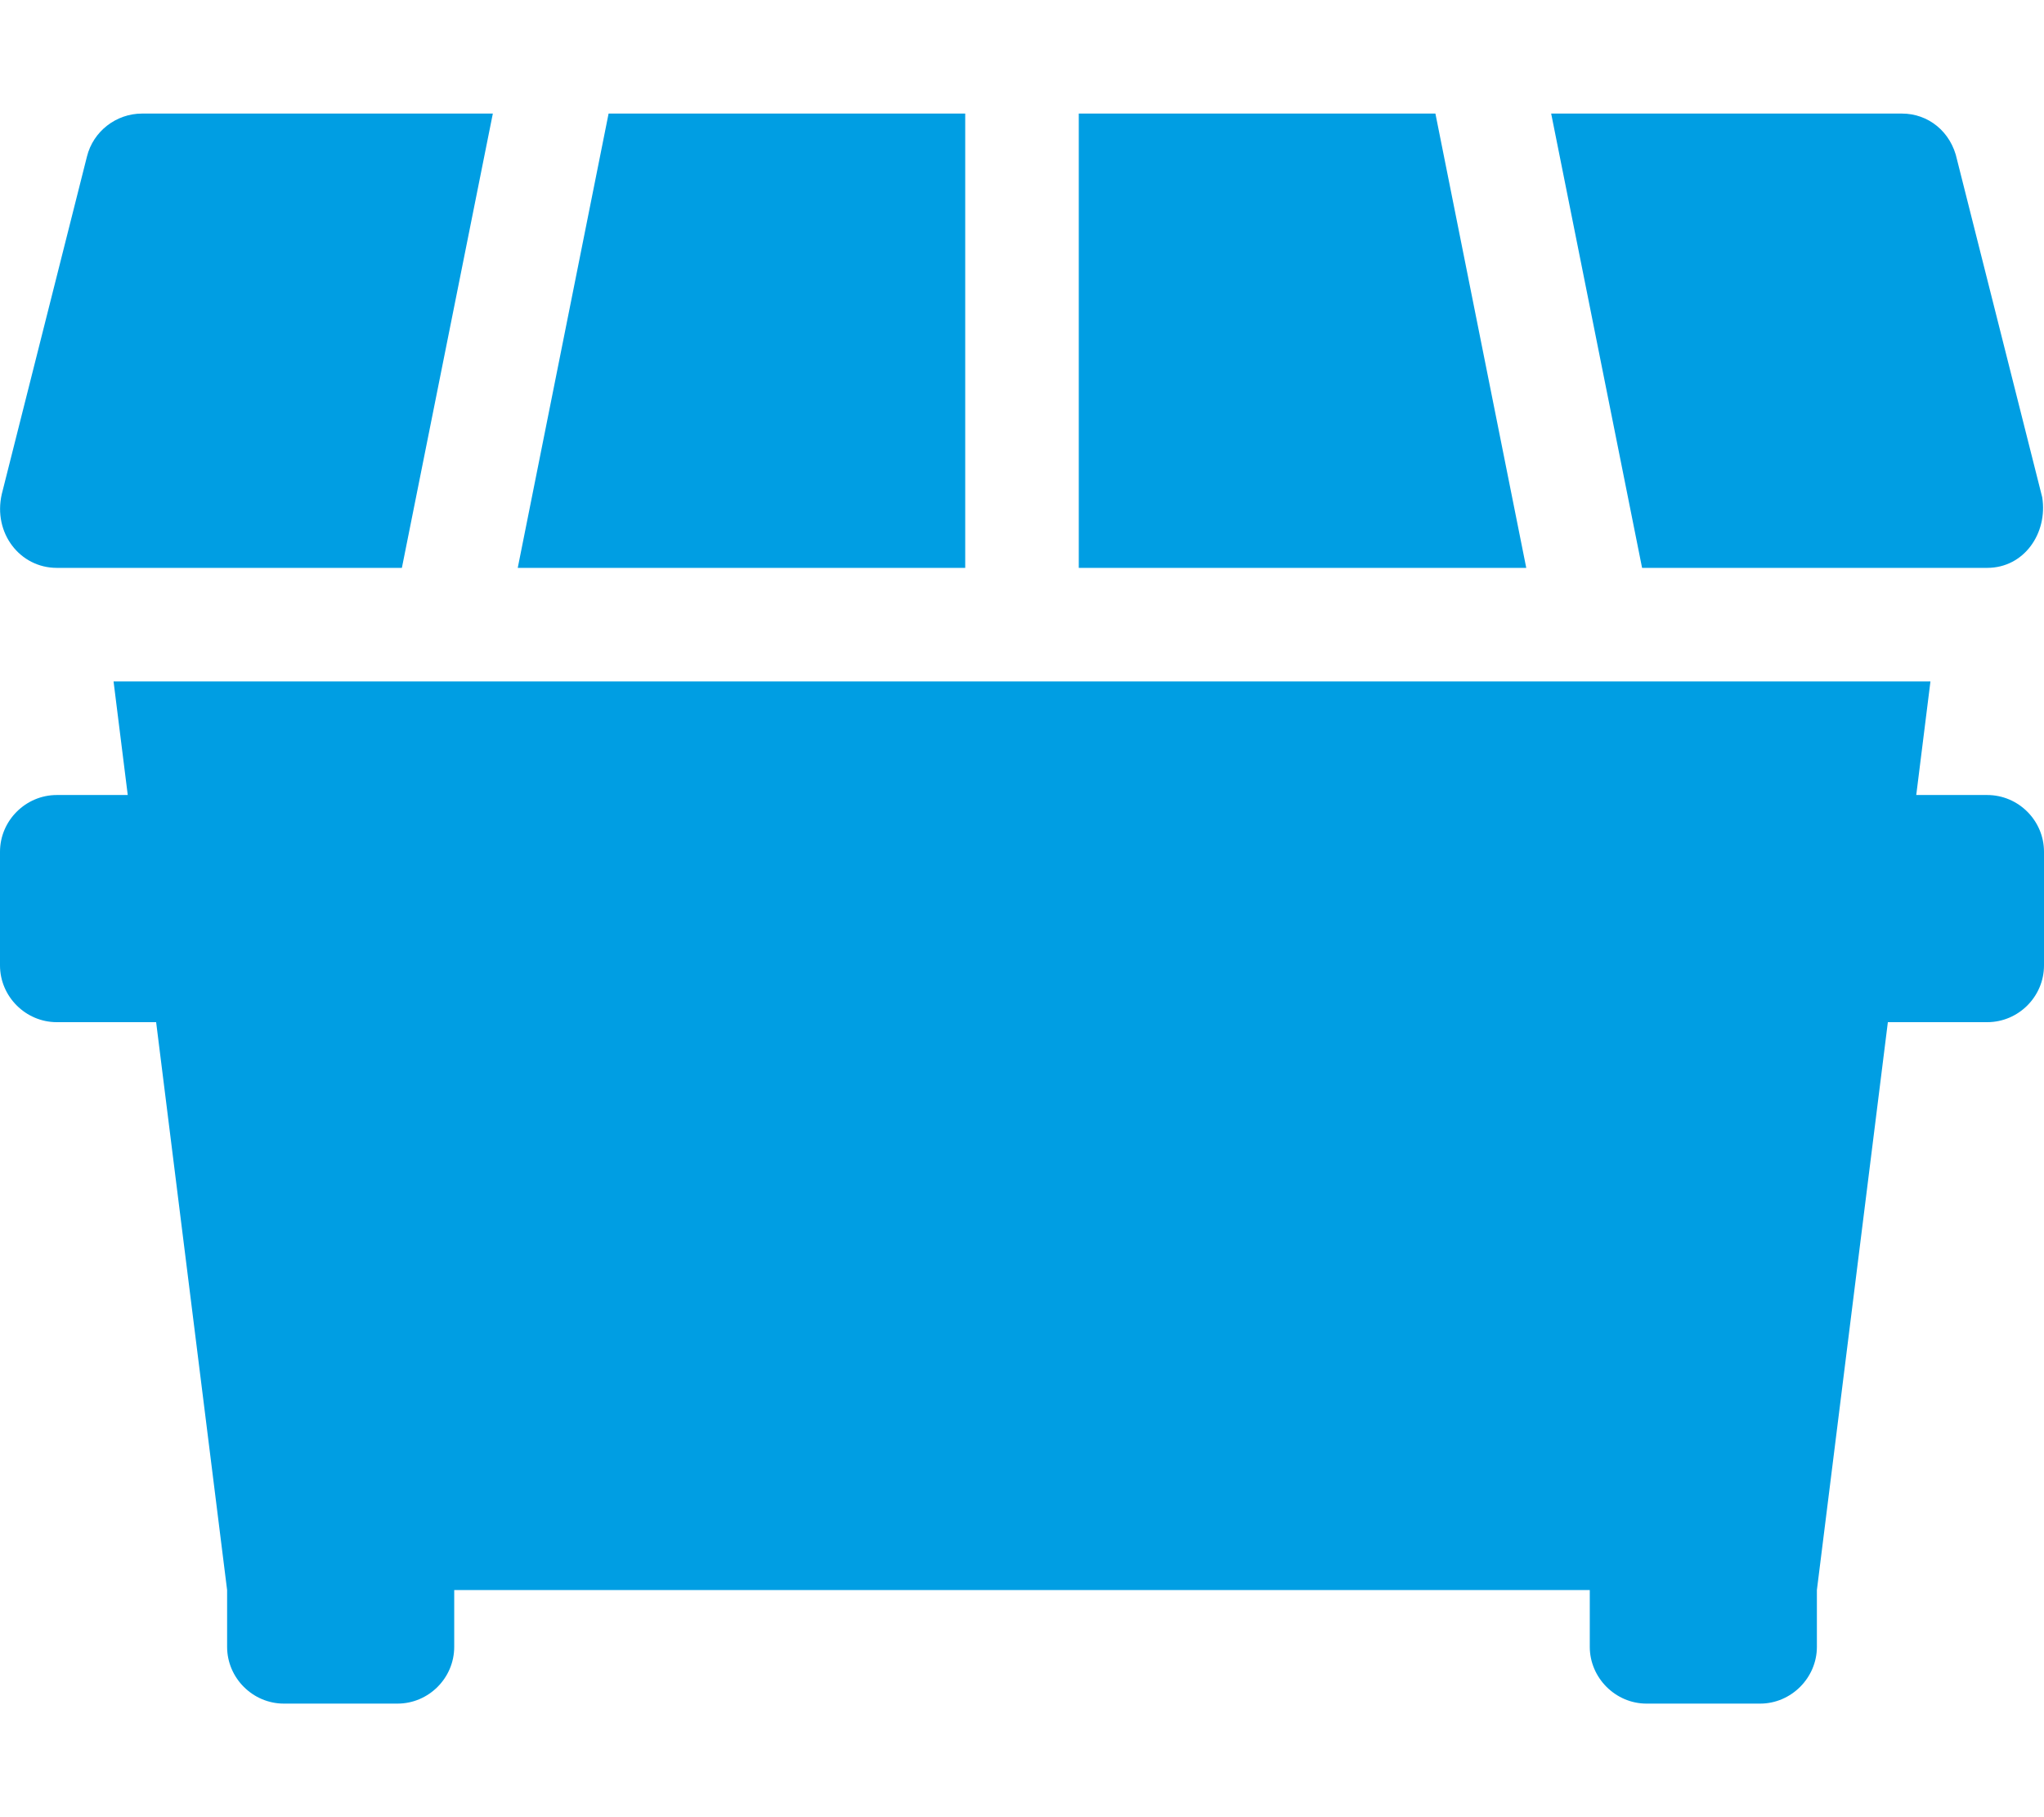 <svg xmlns="http://www.w3.org/2000/svg" viewBox="0 0 576 512"><!--! Font Awesome Pro 6.1.2 by @fontawesome - https://fontawesome.com License - https://fontawesome.com/license (Commercial License) Copyright 2022 Fonticons, Inc. --><path fill="#009ee3" d="M560 160c10.38 0 17.1-9.75 15.5-19.88l-24-95.1C549.8 37 543.3 32 536 32h-98.88l25.62 128H560zM272 32H171.5L145.9 160H272V32zM404.5 32H304v128h126.1L404.5 32zM16 160h97.25l25.63-128H40C32.75 32 26.25 37 24.5 44.12l-24 95.1C-2.001 150.2 5.625 160 16 160zM560 224h-20L544 192H32l4 32H16C7.25 224 0 231.2 0 240v32C0 280.8 7.25 288 16 288h28L64 448v16C64 472.8 71.25 480 80 480h32C120.8 480 128 472.8 128 464V448h320v16c0 8.75 7.25 16 16 16h32c8.75 0 16-7.25 16-16V448l20-160H560C568.8 288 576 280.8 576 272v-32C576 231.2 568.8 224 560 224z"/></svg>
